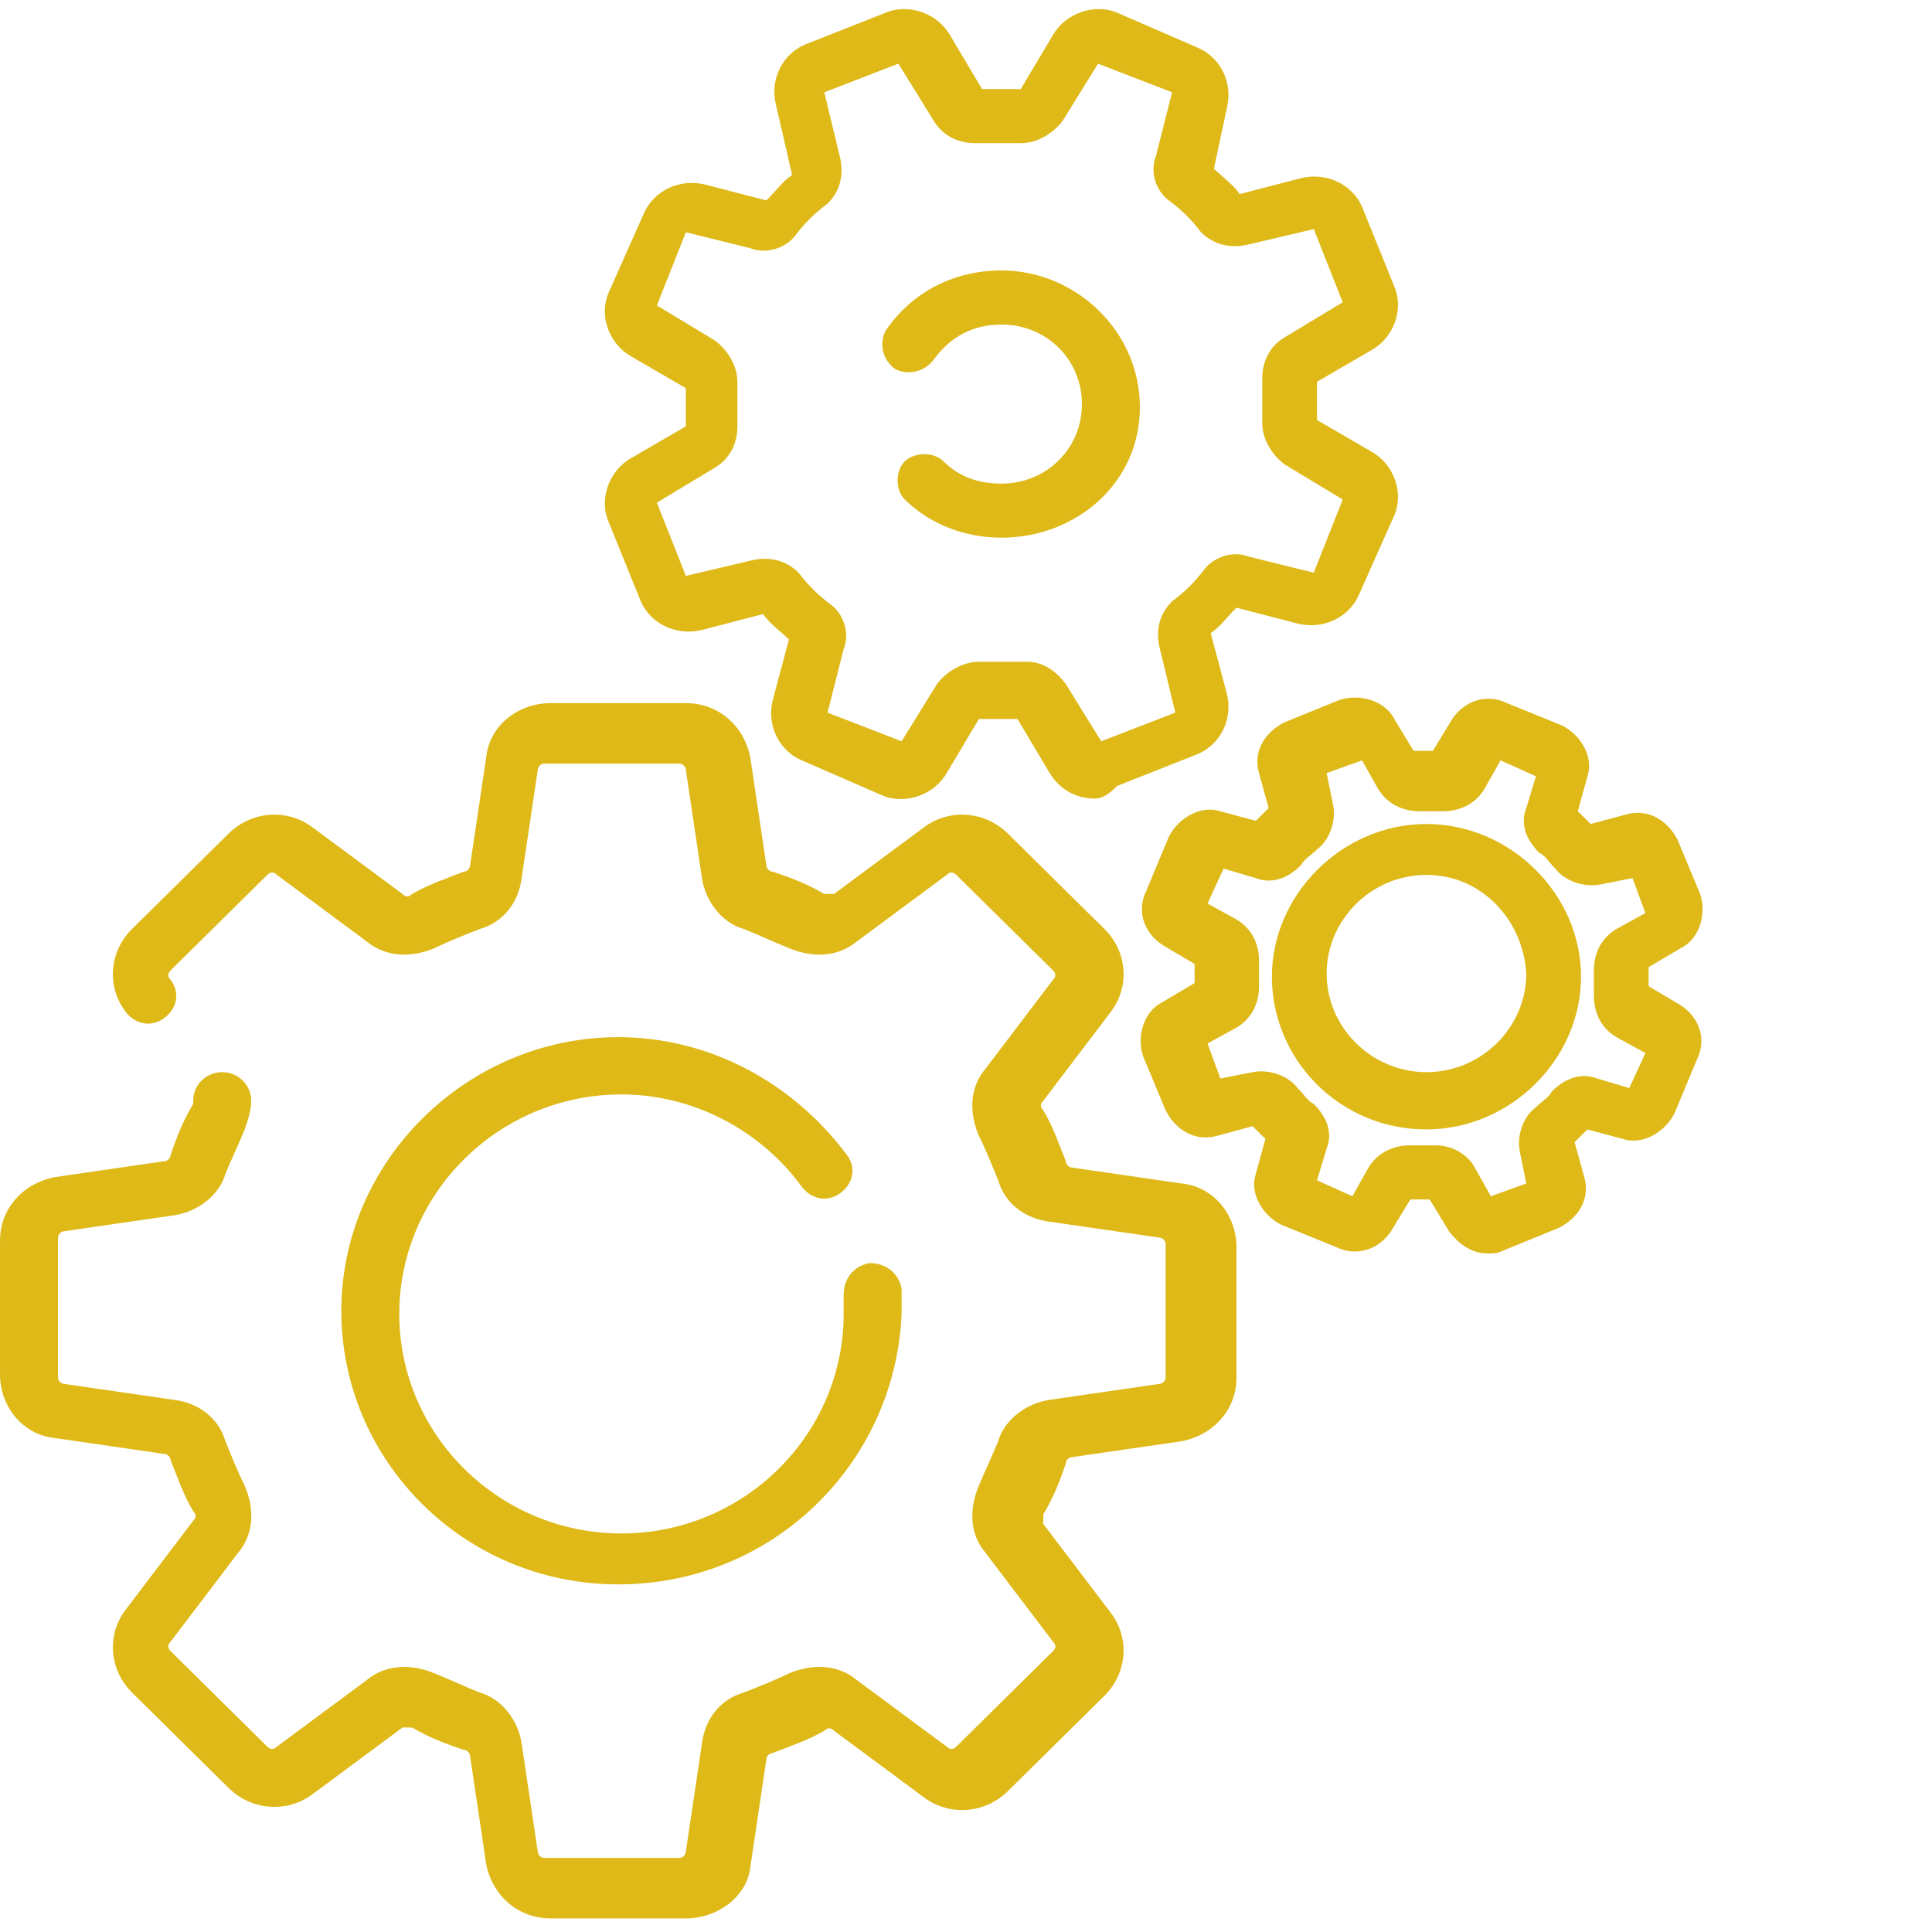 <?xml version="1.0" encoding="UTF-8"?>
<svg width="60px" height="60px" viewBox="0 0 60 60" version="1.1" xmlns="http://www.w3.org/2000/svg" xmlns:xlink="http://www.w3.org/1999/xlink">
    <!-- Generator: Sketch 58 (84663) - https://sketch.com -->
    <title>  copy</title>
    <desc>Created with Sketch.</desc>
    <g id="--copy" stroke="none" stroke-width="1" fill="none" fill-rule="evenodd">
        <g id="icon-uretim" fill="#DEB918" fill-rule="nonzero">
            <path d="M21.3,59.578 L17.1,59.578 C16.1,59.578 15.3,58.886 15.1,57.898 L14.6,54.539 C14.6,54.44 14.5,54.341 14.4,54.341 C13.8,54.144 13.3,53.946 12.8,53.65 C12.7,53.65 12.6,53.65 12.5,53.65 L9.7,55.725 C8.9,56.317 7.8,56.219 7.1,55.527 L4.1,52.563 C3.4,51.871 3.3,50.785 3.9,49.994 L6,47.228 C6.1,47.129 6.1,47.03 6,46.931 C5.7,46.437 5.5,45.844 5.3,45.35 C5.3,45.252 5.2,45.153 5.1,45.153 L1.7,44.659 C0.7,44.56 0,43.671 0,42.683 L0,38.533 C0,37.545 0.7,36.755 1.7,36.557 L5.1,36.063 C5.2,36.063 5.3,35.964 5.3,35.866 C5.5,35.273 5.7,34.779 6,34.285 L6,34.186 C6,33.692 6.4,33.297 6.9,33.297 C7.4,33.297 7.8,33.692 7.8,34.186 C7.8,34.482 7.7,34.779 7.6,35.075 C7.4,35.569 7.2,35.964 7,36.458 C6.8,37.15 6.1,37.644 5.4,37.743 L2,38.237 C1.9,38.237 1.8,38.336 1.8,38.434 L1.8,42.782 C1.8,42.88 1.9,42.979 2,42.979 L5.4,43.473 C6.2,43.572 6.8,44.066 7,44.758 C7.2,45.252 7.4,45.746 7.6,46.141 C7.9,46.833 7.9,47.623 7.4,48.216 L5.3,50.982 C5.2,51.081 5.2,51.18 5.3,51.279 L8.3,54.243 C8.4,54.341 8.5,54.341 8.6,54.243 L11.4,52.168 C12,51.674 12.8,51.674 13.5,51.97 C14,52.168 14.4,52.365 14.9,52.563 C15.6,52.761 16.1,53.452 16.2,54.144 L16.7,57.503 C16.7,57.602 16.8,57.701 16.9,57.701 L21.1,57.701 C21.2,57.701 21.3,57.602 21.3,57.503 L21.8,54.144 C21.9,53.353 22.4,52.761 23.1,52.563 C23.6,52.365 24.1,52.168 24.5,51.97 C25.2,51.674 26,51.674 26.6,52.168 L29.4,54.243 C29.5,54.341 29.6,54.341 29.7,54.243 L32.7,51.279 C32.8,51.18 32.8,51.081 32.7,50.982 L30.6,48.216 C30.1,47.623 30.1,46.833 30.4,46.141 C30.6,45.647 30.8,45.252 31,44.758 C31.2,44.066 31.9,43.572 32.6,43.473 L36,42.979 C36.1,42.979 36.2,42.88 36.2,42.782 L36.2,38.632 C36.2,38.533 36.1,38.434 36,38.434 L32.6,37.941 C31.8,37.842 31.2,37.348 31,36.656 C30.8,36.162 30.6,35.668 30.4,35.273 C30.1,34.581 30.1,33.791 30.6,33.198 L32.7,30.432 C32.8,30.333 32.8,30.234 32.7,30.135 L29.7,27.171 C29.6,27.072 29.5,27.072 29.4,27.171 L26.6,29.246 C26,29.74 25.2,29.74 24.5,29.444 C24,29.246 23.6,29.048 23.1,28.851 C22.4,28.653 21.9,27.962 21.8,27.27 L21.3,23.911 C21.3,23.812 21.2,23.713 21.1,23.713 L16.9,23.713 C16.8,23.713 16.7,23.812 16.7,23.911 L16.2,27.27 C16.1,28.06 15.6,28.653 14.9,28.851 C14.4,29.048 13.9,29.246 13.5,29.444 C12.8,29.74 12,29.74 11.4,29.246 L8.6,27.171 C8.5,27.072 8.4,27.072 8.3,27.171 L5.3,30.135 C5.2,30.234 5.2,30.333 5.3,30.432 C5.6,30.827 5.5,31.321 5.1,31.617 C4.7,31.914 4.2,31.815 3.9,31.42 C3.3,30.629 3.4,29.542 4.1,28.851 L7.1,25.887 C7.8,25.195 8.9,25.096 9.7,25.689 L12.5,27.764 C12.6,27.863 12.7,27.863 12.8,27.764 C13.3,27.468 13.9,27.27 14.4,27.072 C14.5,27.072 14.6,26.974 14.6,26.875 L15.1,23.515 C15.2,22.527 16.1,21.836 17.1,21.836 L21.3,21.836 C22.3,21.836 23.1,22.527 23.3,23.515 L23.8,26.875 C23.8,26.974 23.9,27.072 24,27.072 C24.6,27.27 25.1,27.468 25.6,27.764 C25.7,27.764 25.8,27.764 25.9,27.764 L28.7,25.689 C29.5,25.096 30.6,25.195 31.3,25.887 L34.3,28.851 C35,29.542 35.1,30.629 34.5,31.42 L32.4,34.186 C32.3,34.285 32.3,34.384 32.4,34.482 C32.7,34.976 32.9,35.569 33.1,36.063 C33.1,36.162 33.2,36.261 33.3,36.261 L36.7,36.755 C37.7,36.854 38.4,37.743 38.4,38.731 L38.4,42.782 C38.4,43.77 37.7,44.56 36.7,44.758 L33.3,45.252 C33.2,45.252 33.1,45.35 33.1,45.449 C32.9,46.042 32.7,46.536 32.4,47.03 C32.4,47.129 32.4,47.228 32.4,47.327 L34.5,50.093 C35.1,50.883 35,51.97 34.3,52.662 L31.3,55.626 C30.6,56.317 29.5,56.416 28.7,55.823 L25.9,53.749 C25.8,53.65 25.7,53.65 25.6,53.749 C25.1,54.045 24.5,54.243 24,54.44 C23.9,54.44 23.8,54.539 23.8,54.638 L23.3,57.997 C23.2,58.886 22.3,59.578 21.3,59.578 Z M19.2,49.204 C14.4,49.204 10.6,45.35 10.6,40.707 C10.6,36.063 14.5,32.21 19.2,32.21 C22,32.21 24.6,33.593 26.3,35.866 C26.6,36.261 26.5,36.755 26.1,37.051 C25.7,37.348 25.2,37.249 24.9,36.854 C23.6,35.075 21.5,33.988 19.3,33.988 C15.5,33.988 12.4,37.051 12.4,40.806 C12.4,44.56 15.5,47.623 19.3,47.623 C23.1,47.623 26.2,44.56 26.2,40.806 C26.2,40.608 26.2,40.41 26.2,40.213 C26.2,39.719 26.5,39.324 27,39.225 C27.5,39.225 27.9,39.521 28,40.015 C28,40.312 28,40.509 28,40.806 C27.8,45.449 24,49.204 19.2,49.204 Z M34,24.8 C33.4,24.8 32.9,24.503 32.6,24.009 L31.6,22.33 C31.2,22.33 30.8,22.33 30.4,22.33 L29.4,24.009 C29,24.701 28.1,24.997 27.4,24.701 L24.9,23.614 C24.2,23.318 23.8,22.527 24,21.737 L24.5,19.86 C24.2,19.564 23.9,19.366 23.7,19.07 L21.8,19.564 C21,19.761 20.2,19.366 19.9,18.674 L18.9,16.204 C18.6,15.513 18.9,14.623 19.6,14.228 L21.3,13.24 C21.3,13.043 21.3,12.845 21.3,12.647 C21.3,12.45 21.3,12.252 21.3,12.055 L19.6,11.067 C18.9,10.671 18.6,9.782 18.9,9.091 L20,6.621 C20.3,5.929 21.1,5.534 21.9,5.731 L23.8,6.225 C24.1,5.929 24.3,5.633 24.6,5.435 L24.1,3.261 C23.9,2.471 24.3,1.68 25,1.384 L27.5,0.396 C28.2,0.1 29.1,0.396 29.5,1.088 L30.5,2.767 C30.9,2.767 31.3,2.767 31.7,2.767 L32.7,1.088 C33.1,0.396 34,0.1 34.7,0.396 L37.2,1.483 C37.9,1.779 38.3,2.57 38.1,3.36 L37.7,5.237 C38,5.534 38.3,5.731 38.5,6.028 L40.4,5.534 C41.2,5.336 42,5.731 42.3,6.423 L43.3,8.893 C43.6,9.585 43.3,10.474 42.6,10.869 L40.9,11.857 C40.9,12.055 40.9,12.252 40.9,12.45 C40.9,12.647 40.9,12.845 40.9,13.043 L42.6,14.031 C43.3,14.426 43.6,15.315 43.3,16.007 L42.2,18.477 C41.9,19.168 41.1,19.564 40.3,19.366 L38.4,18.872 C38.1,19.168 37.9,19.465 37.6,19.662 L38.1,21.54 C38.3,22.33 37.9,23.12 37.2,23.417 L34.7,24.405 C34.4,24.701 34.2,24.8 34,24.8 Z M31.9,20.552 C32.4,20.552 32.8,20.848 33.1,21.243 L34.2,23.021 L36.5,22.132 L36,20.058 C35.9,19.564 36,19.07 36.4,18.674 C36.8,18.378 37.1,18.081 37.4,17.686 C37.7,17.291 38.3,17.093 38.8,17.291 L40.8,17.785 L41.7,15.513 L39.9,14.426 C39.5,14.129 39.2,13.635 39.2,13.141 C39.2,12.845 39.2,12.647 39.2,12.45 C39.2,12.252 39.2,12.055 39.2,11.758 C39.2,11.264 39.4,10.77 39.9,10.474 L41.7,9.387 L40.8,7.115 L38.7,7.609 C38.2,7.707 37.7,7.609 37.3,7.213 C37,6.818 36.7,6.522 36.3,6.225 C35.9,5.929 35.7,5.336 35.9,4.842 L36.4,2.866 L34.1,1.977 L33,3.755 C32.7,4.151 32.2,4.447 31.7,4.447 C31.2,4.447 30.8,4.447 30.3,4.447 C29.8,4.447 29.3,4.249 29,3.755 L27.9,1.977 L25.6,2.866 L26.1,4.941 C26.2,5.435 26.1,5.929 25.7,6.324 C25.3,6.621 25,6.917 24.7,7.312 C24.4,7.707 23.8,7.905 23.3,7.707 L21.3,7.213 L20.4,9.486 L22.2,10.573 C22.6,10.869 22.9,11.363 22.9,11.857 C22.9,12.153 22.9,12.351 22.9,12.549 C22.9,12.746 22.9,12.944 22.9,13.24 C22.9,13.734 22.7,14.228 22.2,14.525 L20.4,15.611 L21.3,17.884 L23.4,17.39 C23.9,17.291 24.4,17.39 24.8,17.785 C25.1,18.18 25.4,18.477 25.8,18.773 C26.2,19.07 26.4,19.662 26.2,20.156 L25.7,22.132 L28,23.021 L29.1,21.243 C29.4,20.848 29.9,20.552 30.4,20.552 C30.9,20.552 31.3,20.552 31.8,20.552 C31.8,20.552 31.8,20.552 31.9,20.552 Z M31.1,16.698 C30,16.698 28.9,16.303 28.1,15.513 C27.8,15.216 27.8,14.623 28.1,14.327 C28.4,14.031 29,14.031 29.3,14.327 C29.8,14.821 30.4,15.019 31.1,15.019 C32.5,15.019 33.6,13.932 33.6,12.549 C33.6,11.165 32.5,10.079 31.1,10.079 C30.2,10.079 29.5,10.474 29,11.165 C28.7,11.561 28.2,11.659 27.8,11.462 C27.4,11.165 27.3,10.671 27.5,10.276 C28.3,9.091 29.6,8.399 31.1,8.399 C33.4,8.399 35.4,10.276 35.4,12.647 C35.4,15.019 33.4,16.698 31.1,16.698 Z M46.2,38.928 C45.7,38.928 45.3,38.632 45,38.237 L44.4,37.249 C44.2,37.249 44,37.249 43.8,37.249 L43.2,38.237 C42.8,38.83 42.1,39.027 41.5,38.731 L39.8,38.039 C39.2,37.743 38.8,37.051 39,36.458 L39.3,35.372 C39.2,35.273 39,35.075 38.9,34.976 L37.8,35.273 C37.1,35.47 36.5,35.075 36.2,34.482 L35.5,32.803 C35.3,32.21 35.5,31.42 36.1,31.123 L37.1,30.53 C37.1,30.432 37.1,30.432 37.1,30.333 C37.1,30.234 37.1,30.036 37.1,29.938 L36.1,29.345 C35.5,28.95 35.3,28.258 35.6,27.665 L36.3,25.985 C36.6,25.393 37.3,24.997 37.9,25.195 L39,25.491 C39.1,25.393 39.3,25.195 39.4,25.096 L39.1,24.009 C38.9,23.318 39.3,22.725 39.9,22.429 L41.6,21.737 C42.2,21.54 43,21.737 43.3,22.33 L43.9,23.318 C44.1,23.318 44.3,23.318 44.5,23.318 L45.1,22.33 C45.5,21.737 46.2,21.54 46.8,21.836 L48.5,22.527 C49.1,22.824 49.5,23.515 49.3,24.108 L49,25.195 C49.1,25.294 49.3,25.491 49.4,25.59 L50.5,25.294 C51.2,25.096 51.8,25.491 52.1,26.084 L52.8,27.764 C53,28.357 52.8,29.147 52.2,29.444 L51.2,30.036 C51.2,30.135 51.2,30.135 51.2,30.234 C51.2,30.333 51.2,30.53 51.2,30.629 L52.2,31.222 C52.8,31.617 53,32.309 52.7,32.902 L52,34.581 C51.7,35.174 51,35.569 50.4,35.372 L49.3,35.075 C49.2,35.174 49,35.372 48.9,35.47 L49.2,36.557 C49.4,37.249 49,37.842 48.4,38.138 L46.7,38.83 C46.5,38.928 46.4,38.928 46.2,38.928 Z M44.6,35.569 C45.1,35.569 45.6,35.866 45.8,36.261 L46.3,37.15 L47.4,36.755 L47.2,35.767 C47.1,35.273 47.3,34.68 47.7,34.384 C47.9,34.186 48.1,34.087 48.2,33.89 C48.6,33.494 49.1,33.297 49.6,33.494 L50.6,33.791 L51.1,32.704 L50.2,32.21 C49.7,31.914 49.5,31.42 49.5,30.926 C49.5,30.728 49.5,30.629 49.5,30.432 C49.5,30.333 49.5,30.234 49.5,30.135 C49.5,29.641 49.7,29.147 50.2,28.851 L51.1,28.357 L50.7,27.27 L49.7,27.468 C49.2,27.566 48.6,27.369 48.3,26.974 C48.1,26.776 48,26.578 47.8,26.48 C47.4,26.084 47.2,25.59 47.4,25.096 L47.7,24.108 L46.6,23.614 L46.1,24.503 C45.8,24.997 45.3,25.195 44.8,25.195 C44.5,25.195 44.3,25.195 44.1,25.195 C43.6,25.195 43.1,24.997 42.8,24.503 L42.3,23.614 L41.2,24.009 L41.4,24.997 C41.5,25.491 41.3,26.084 40.9,26.381 C40.7,26.578 40.5,26.677 40.4,26.875 C40,27.27 39.5,27.468 39,27.27 L38,26.974 L37.5,28.06 L38.4,28.554 C38.9,28.851 39.1,29.345 39.1,29.839 C39.1,30.036 39.1,30.135 39.1,30.333 C39.1,30.432 39.1,30.53 39.1,30.629 C39.1,31.123 38.9,31.617 38.4,31.914 L37.5,32.408 L37.9,33.494 L38.9,33.297 C39.4,33.198 40,33.396 40.3,33.791 C40.5,33.988 40.6,34.186 40.8,34.285 C41.2,34.68 41.4,35.174 41.2,35.668 L40.9,36.656 L42,37.15 L42.5,36.261 C42.8,35.767 43.3,35.569 43.8,35.569 C44.1,35.569 44.3,35.569 44.6,35.569 Z M44.3,35.075 C41.6,35.075 39.5,32.902 39.5,30.333 C39.5,27.764 41.7,25.59 44.3,25.59 C46.9,25.59 49.1,27.764 49.1,30.333 C49.1,32.902 46.9,35.075 44.3,35.075 Z M44.3,27.171 C42.6,27.171 41.2,28.554 41.2,30.234 C41.2,31.914 42.6,33.297 44.3,33.297 C46,33.297 47.4,31.914 47.4,30.234 C47.3,28.554 46,27.171 44.3,27.171 Z" id="Shape"></path>
        </g>
    </g>
</svg>